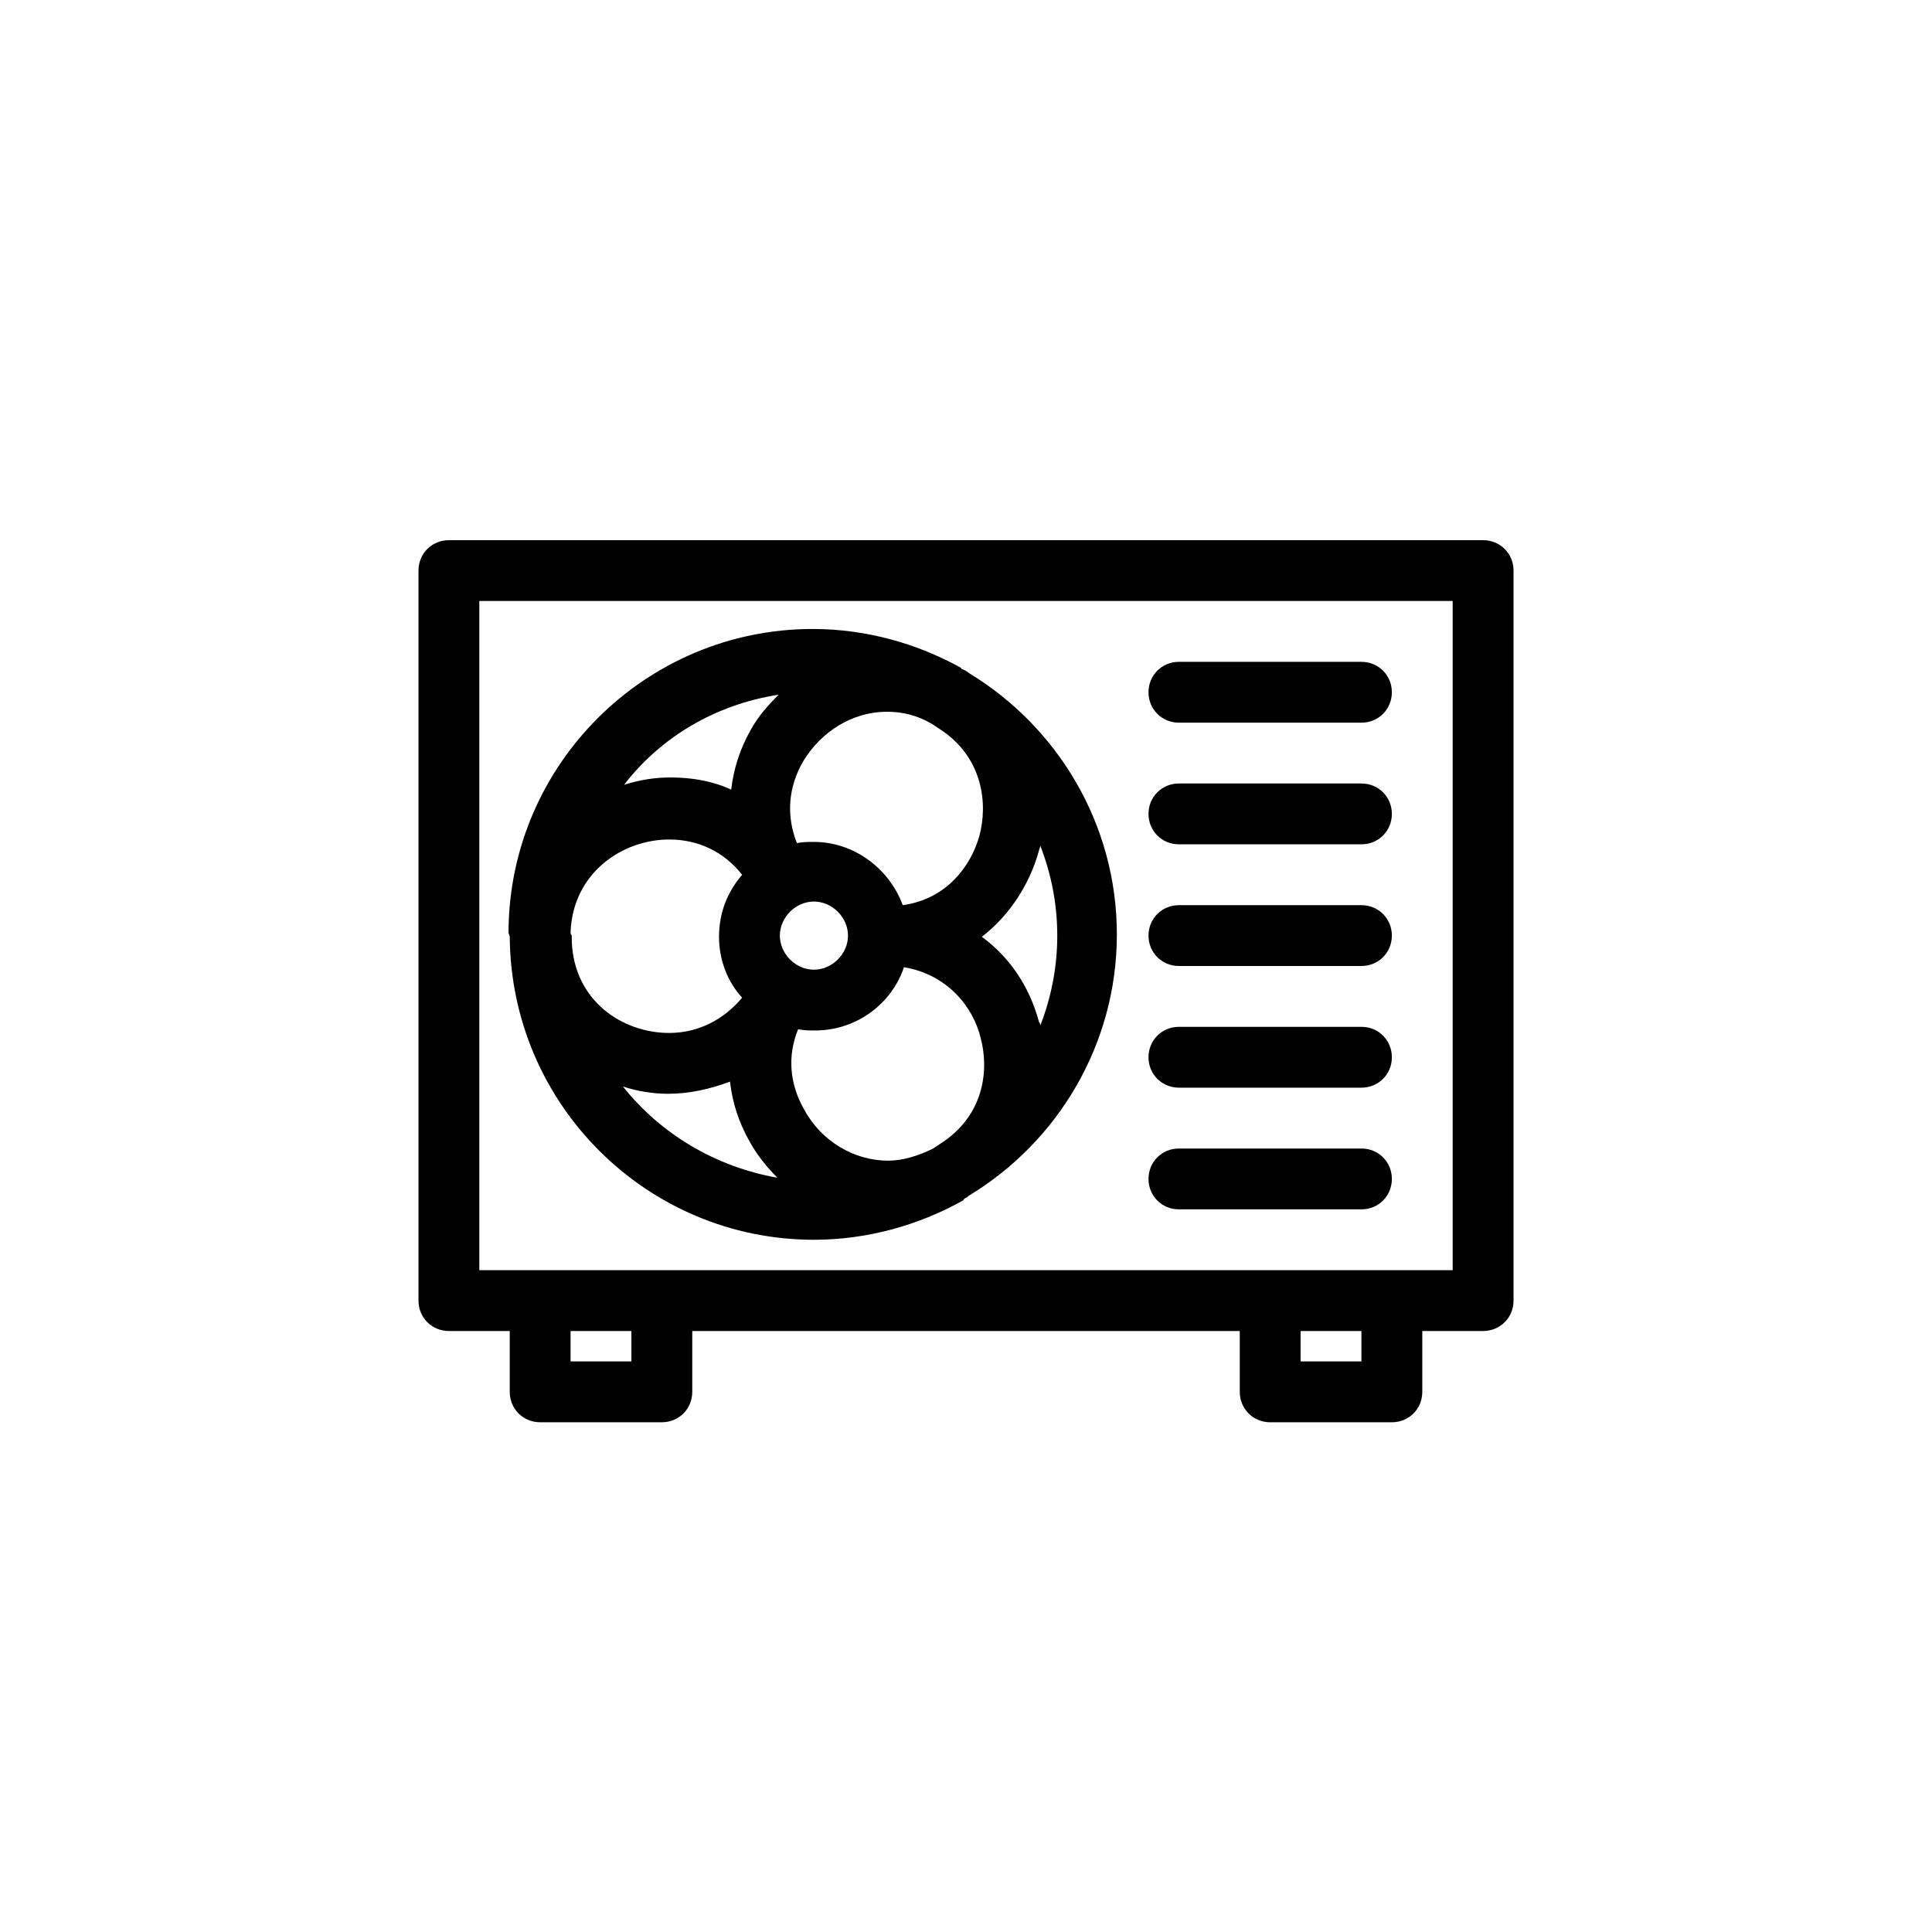 <svg width="752pt" height="752pt" version="1.1" viewBox="0 0 752 752" xmlns="http://www.w3.org/2000/svg" id="1565806185" class="svg u_1565806185" data-icon-custom="true" data-icon-name="ac.svg" alt="Split System Air Conditioning Systems"> <g> <path d="m577.27 210.25h-402.54c-6.633 0-11.84 5.207-11.84 11.836v284.15c0 6.633 5.207 11.84 11.84 11.84h23.68v23.68c0 6.629 5.211 11.84 11.84 11.84h47.359c6.629 0 11.84-5.211 11.84-11.84v-23.68h213.11v23.68c0 6.629 5.211 11.84 11.84 11.84h47.359c6.629 0 11.84-5.211 11.84-11.84v-23.68h23.68c6.629 0 11.84-5.211 11.84-11.84v-284.15c-0.008-6.629-5.219-11.836-11.848-11.836zm-331.51 319.66h-23.68v-11.84h23.68zm284.15 0h-23.68v-11.84h23.68zm35.52-35.516h-378.86v-260.47h378.86z"></path> 
 <path d="m198.41 364.64v0c0.473 65.355 53.516 117.92 118.39 117.92 20.836 0 40.727-5.684 57.777-15.156 0 0 0.473 0 0.473-0.473 0 0 0.473-0.473 0.473-0.473l0.945-0.473 0.473-0.473c34.57-20.836 57.777-58.723 57.777-101.82s-23.207-80.98-57.777-101.82l-0.473-0.473c-0.473 0-0.473-0.473-0.945-0.473l-0.945-0.473s-0.473 0-0.473-0.473c-17.051-9.473-36.938-15.156-57.777-15.156-64.879 0-117.92 52.566-118.39 117.45v0.473 0.473c0.473 0.941 0.473 1.418 0.473 1.418zm169.07 79.559c-1.422 0.945-2.84 1.895-4.262 2.84-5.684 2.84-11.84 4.734-17.523 4.734-13.262 0-26.047-7.578-32.676-19.891-5.684-9.945-6.629-20.836-2.367-31.258 2.367 0.473 4.262 0.473 6.629 0.473 16.102 0 29.836-10.418 34.57-24.625 17.051 2.84 26.992 15.629 29.836 27.469 3.316 12.316 1.422 29.367-14.207 40.258zm36.941-113.18c0-0.473 0.473-0.945 0.473-1.895 4.262 10.891 6.629 22.73 6.629 35.047 0 12.312-2.367 24.152-6.629 35.047 0-0.473 0-0.945-0.473-1.422-3.789-14.207-11.84-25.574-22.258-33.152 10.418-8.051 18.469-19.891 22.258-33.625zm-91.875-34.57c7.106-11.84 19.418-19.418 32.676-19.418 6.156 0 11.84 1.422 17.523 4.734 1.422 0.945 2.84 1.895 4.262 2.84 15.629 10.891 17.523 28.414 14.207 40.727-3.316 11.84-12.785 24.625-29.836 26.992-5.211-14.207-18.941-24.625-34.57-24.625-2.367 0-4.262 0-6.629 0.473-4.266-10.887-3.316-21.777 2.367-31.723zm4.262 54.461c7.106 0 13.262 6.156 13.262 13.262 0 7.106-6.156 13.262-13.262 13.262-7.106 0-13.262-6.156-13.262-13.262 0-7.106 6.156-13.262 13.262-13.262zm-74.352 71.984c5.684 1.895 11.84 2.84 17.523 2.84 8.523 0 16.574-1.895 24.152-4.734 0.945 8.051 3.316 15.629 7.578 23.207 2.84 5.211 6.629 9.945 10.891 14.207-24.152-4.266-45.465-17.051-60.145-35.52zm60.617-152.49c-4.262 4.262-8.051 8.523-10.891 13.734-4.262 7.578-6.629 15.156-7.578 23.207-7.106-3.316-15.156-4.734-23.68-4.734-6.156 0-11.84 0.945-17.996 2.84 14.207-18.473 35.52-31.262 60.145-35.047zm-80.984 92.348c0.945-23.207 20.363-35.992 38.359-35.992 11.367 0 21.312 4.734 28.414 13.734-5.684 6.629-8.996 14.68-8.996 24.152 0 8.996 3.316 17.523 8.996 23.68-7.106 8.523-17.051 13.734-28.414 13.734-17.996 0-36.938-12.312-37.887-35.52v-1.895-0.473c-0.473-0.477-0.473-0.949-0.473-1.422z"></path> 
 <path d="m458.88 281.29h71.039c6.629 0 11.84-5.211 11.84-11.84-0.004-6.629-5.211-11.84-11.844-11.84h-71.039c-6.629 0-11.84 5.211-11.84 11.84 0.004 6.629 5.211 11.84 11.844 11.84z"></path> 
 <path d="m458.88 328.64h71.039c6.629 0 11.84-5.211 11.84-11.84-0.004-6.633-5.211-11.84-11.844-11.84h-71.039c-6.629 0-11.84 5.211-11.84 11.84 0.004 6.629 5.211 11.84 11.844 11.84z"></path> 
 <path d="m458.88 376h71.039c6.629 0 11.84-5.211 11.84-11.84-0.004-6.629-5.211-11.836-11.844-11.836h-71.039c-6.629 0-11.84 5.211-11.84 11.84 0.004 6.629 5.211 11.836 11.844 11.836z"></path> 
 <path d="m458.88 470.72h71.039c6.629 0 11.84-5.211 11.84-11.84-0.004-6.633-5.211-11.84-11.844-11.84h-71.039c-6.629 0-11.84 5.211-11.84 11.84 0.004 6.629 5.211 11.84 11.844 11.84z"></path> 
 <path d="m458.88 423.36h71.039c6.629 0 11.84-5.211 11.84-11.84-0.004-6.629-5.211-11.84-11.844-11.84h-71.039c-6.629 0-11.84 5.211-11.84 11.84 0.004 6.629 5.211 11.84 11.844 11.84z"></path> 
</g> 
</svg>